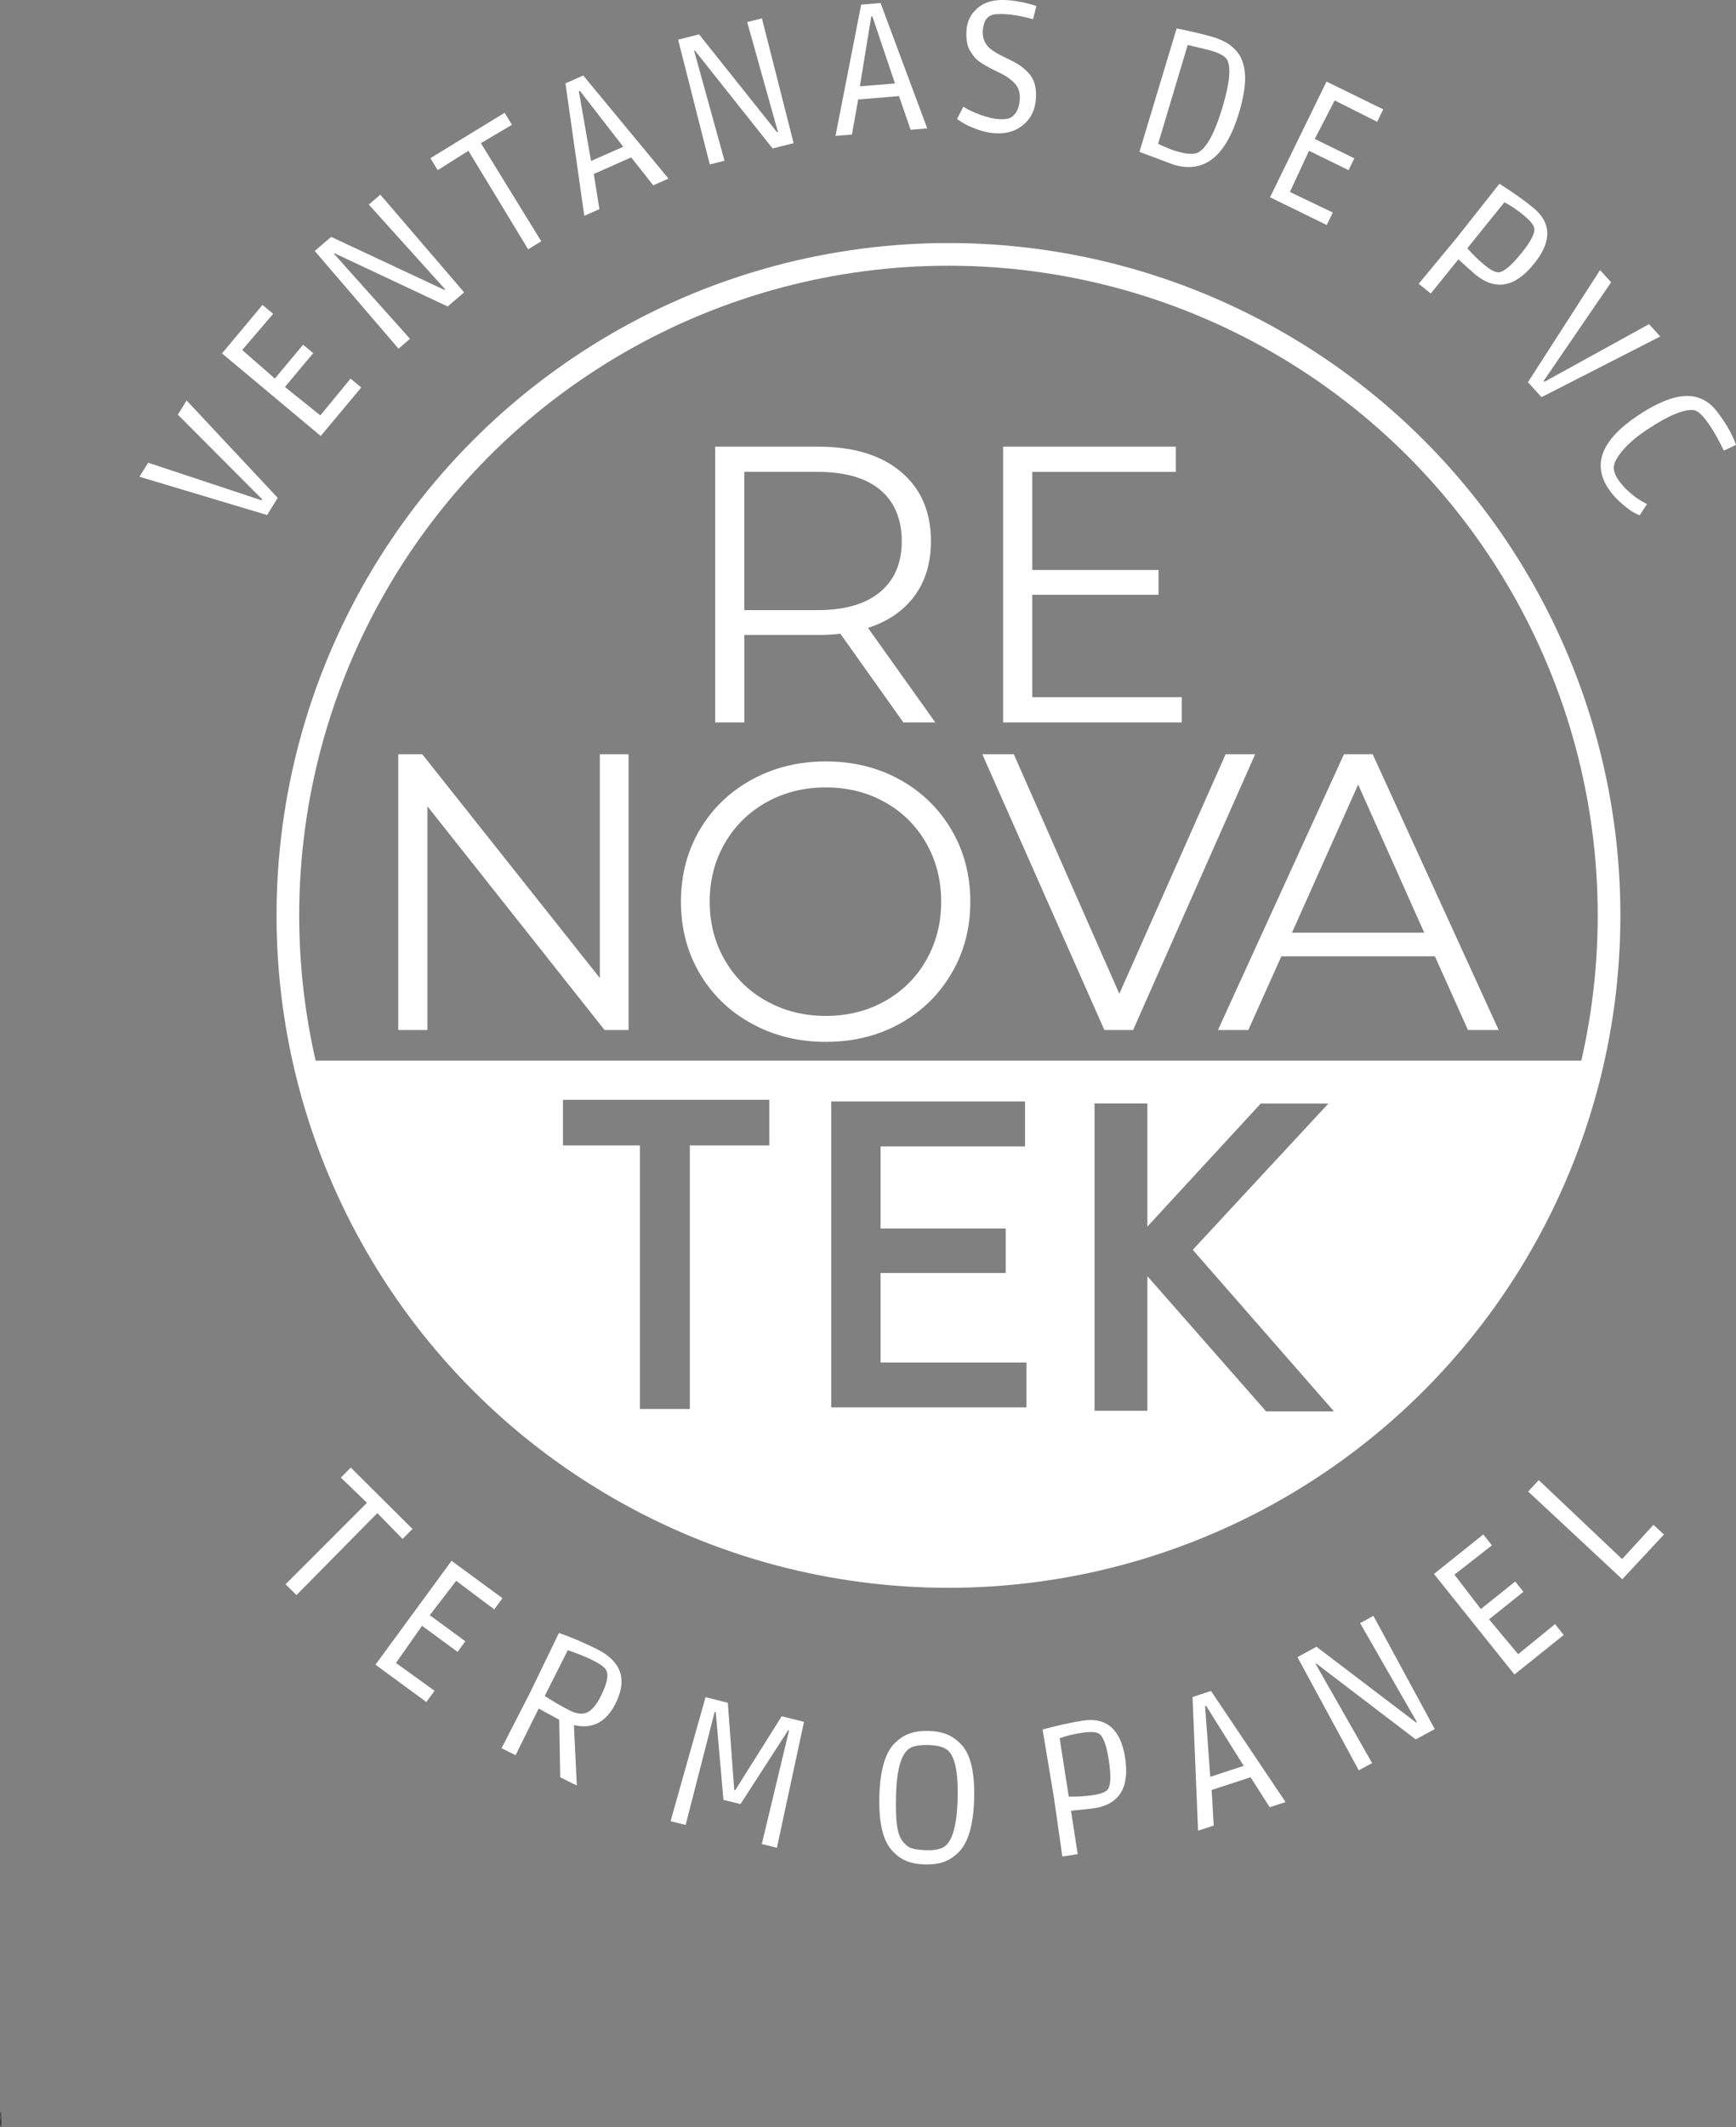 <?xml version="1.0" encoding="UTF-8"?>
<svg id="uuid-611e27a3-5031-4bf1-999b-22713f4d345e" data-name="Layer 2" xmlns="http://www.w3.org/2000/svg" viewBox="0 0 576.57 705.98">
  <rect x="0" y="0" width="576.57" height="705.98" fill="#808080" stroke="none"/>
  <g id="uuid-7826e164-d482-455f-9521-d856a94a05c4" data-name="LOGO">
    <path d="m.43,705.98c-.73-.85-.28-1.85-.36-2.78.13-.15.25-.15.36.02v2.76Z" style="fill: #353333; stroke-width: 0px;"/>
    <path d="m.43,703.22c-.12,0-.24-.01-.36-.02.12-.78-.42-1.66.36-2.34v2.36Z" style="fill: #4d4a4a; stroke-width: 0px;"/>
    <g>
      <g>
        <path d="m87.09,165.74l-28.02-28.11,2.91-4.71,30.26,32.32-3.53,5.7-42.39-12.71,2.88-4.65,37.69,12.48.19-.31Z" style="fill: #fff; stroke-width: 0px;"/>
        <path d="m106.52,144.7l-32.79-27.41,13.45-16.09,3.54,2.96-10.28,12.01,10.84,9.47,9.39-11.23,3.35,2.8-9.39,11.23,11.76,9.43,10.04-12.21,3.54,2.96-13.45,16.09Z" style="fill: #fff; stroke-width: 0px;"/>
        <path d="m104.53,83.3l5.46-4.68,37.64,17.62.23-.2-25.37-28.15,3.83-3.28,27.83,32.43-5.46,4.68-37.59-17.66-.19.16,25.27,28.23-3.82,3.28-27.83-32.44Z" style="fill: #fff; stroke-width: 0px;"/>
        <path d="m142.94,52.5l24.66-15.07,2.44,3.99-10.33,6.09,20.05,32.57-4.35,2.66-19.84-32.7-10.19,6.44-2.44-3.99Z" style="fill: #fff; stroke-width: 0px;"/>
        <path d="m199.07,69.42l-5.01,2.21-6.26-43.96,5.91-2.61,28.31,34.21-5.06,2.24-7.32-9.27-12.43,5.5,1.87,11.68Zm7.92-20.71l-14.4-18.58-.34.15,4.05,23.15,10.68-4.72Z" style="fill: #fff; stroke-width: 0px;"/>
        <path d="m225.21,13.17l6.97-1.77,25.9,32.5.3-.08-10.22-36.49,4.89-1.24,10.53,41.42-6.97,1.77-25.84-32.52-.24.06,10.1,36.52-4.89,1.24-10.52-41.42Z" style="fill: #fff; stroke-width: 0px;"/>
        <path d="m282.95,44.66l-5.46.45,8.53-43.58,6.44-.53,15.5,41.61-5.52.45-3.87-11.16-13.55,1.11-2.07,11.65Zm14.29-16.96l-7.5-22.28-.37.03-3.78,23.2,11.65-.95Z" style="fill: #fff; stroke-width: 0px;"/>
        <path d="m317.84,39.5l2.1-4.06c1.54.96,3.47,1.86,5.78,2.7s4.33,1.31,6.07,1.42c1.74.11,3.06-.08,3.95-.56,1.79-1.08,2.78-3.11,2.96-6.1.13-2.09-.39-3.78-1.57-5.09-1.17-1.3-2.67-2.41-4.51-3.33-1.84-.91-3.06-1.52-3.68-1.83-.62-.3-1.5-.81-2.65-1.52-1.15-.71-1.96-1.35-2.44-1.94-.48-.58-1-1.3-1.56-2.16-1.05-1.58-1.48-3.89-1.3-6.92.19-3.03,1.44-5.53,3.76-7.5,2.32-1.97,5.5-2.83,9.55-2.58,3.15.19,6.46.85,9.92,1.97l-1.13,4.37c-3.39-.95-6.36-1.5-8.92-1.66-2.56-.16-4.3,0-5.23.48-1.52.73-2.37,2.44-2.54,5.14-.11,1.8.38,3.41,1.49,4.84.8.99,2.24,2.03,4.31,3.1.51.28,1.46.75,2.84,1.41,1.37.66,2.52,1.28,3.43,1.87.91.59,1.87,1.39,2.87,2.4,2.05,2.02,2.97,4.89,2.74,8.61-.23,3.72-1.6,6.66-4.12,8.8-2.51,2.15-5.67,3.1-9.48,2.87-2-.12-4.06-.58-6.17-1.37s-3.71-1.54-4.82-2.27l-1.66-1.09Z" style="fill: #fff; stroke-width: 0px;"/>
        <path d="m390.79,9.43c5.33,1.09,9.32,2.04,11.99,2.84,2.67.8,4.77,1.84,6.29,3.12,1.52,1.27,2.62,2.68,3.28,4.23.67,1.55,1.06,3.35,1.17,5.39.13,3.38-.54,7.54-2.03,12.49-4.36,14.48-11.59,20.2-21.68,17.16l-11.37-4.26,12.36-40.98Zm-.32,40.69c3.57,1.08,6.07,1.23,7.5.46,2.81-1.51,5.47-6.43,7.99-14.77,2.51-8.34,3-13.73,1.47-16.16-.67-1.06-2.45-2.02-5.36-2.9l-7.6-1.84-9.83,32.81c2.39,1.15,4.33,1.95,5.83,2.4Z" style="fill: #fff; stroke-width: 0px;"/>
        <path d="m421.81,65.48l18.76-38.4,18.84,9.21-2.02,4.14-14.12-7.1-6.6,12.79,13.15,6.43-1.92,3.92-13.15-6.43-6.34,13.67,14.25,6.83-2.02,4.14-18.84-9.21Z" style="fill: #fff; stroke-width: 0px;"/>
        <path d="m475.2,97.42l-4.02-3.24,12.64-15.25,14.18-17.95c4.28,2.72,7.98,5.34,11.11,7.87,6.25,5.05,6.37,11.29.37,18.72-6.28,7.78-12.74,9-19.38,3.64l-5.75-5.12-9.16,11.34Zm12.13-15.02c1.95,2.21,3.93,4.12,5.92,5.73,1.99,1.61,3.54,2.36,4.64,2.24,1.7-.21,4.18-2.34,7.45-6.39,3.27-4.05,4.66-6.88,4.17-8.49-.32-1.1-1.55-2.52-3.69-4.24-2.14-1.73-4.19-3.1-6.17-4.11l-12.32,15.26Z" style="fill: #fff; stroke-width: 0px;"/>
        <path d="m512.92,126.73l34.77-19.15,3.72,4.1-39.43,20.14-4.5-4.97,23.94-37.22,3.67,4.06-22.42,32.77.25.27Z" style="fill: #fff; stroke-width: 0px;"/>
        <path d="m568.02,141.43c-2.27-3.41-4.11-5.19-5.54-5.33-3.27-.33-8.43,1.84-15.46,6.51-3.35,2.22-5.94,4.41-7.79,6.55-1.85,2.14-2.91,3.9-3.17,5.28s.16,2.91,1.27,4.58c1.11,1.67,2.46,3.18,4.04,4.52,1.58,1.34,2.9,2.29,3.97,2.86l1.64.91-2.39,3.73c-.47-.18-1.07-.46-1.81-.83-.74-.37-2.03-1.32-3.88-2.84-1.85-1.53-3.43-3.26-4.72-5.21-5.45-8.19-2.15-16.3,9.9-24.31,8.53-5.67,15.28-7.6,20.24-5.77,1.57.58,2.92,1.39,4.06,2.43s2.55,2.83,4.24,5.38c1.69,2.54,3.01,5.12,3.96,7.74l-4.03,1.94c-1.68-3.41-3.19-6.13-4.53-8.14Z" style="fill: #fff; stroke-width: 0px;"/>
      </g>
      <circle cx="315.01" cy="303.83" r="219.4" style="fill: none; stroke: #fff; stroke-miterlimit: 10; stroke-width: 7.53px;"/>
      <g>
        <path d="m300.03,239.77l-20.92-29.42c-2.35.26-4.79.39-7.32.39h-24.58v29.03h-9.68v-91.52h34.26c11.68,0,20.83,2.79,27.46,8.37,6.62,5.58,9.94,13.25,9.94,23.01,0,7.15-1.81,13.19-5.42,18.11-3.62,4.93-8.78,8.48-15.49,10.66l22.36,31.38h-10.59Zm-7.72-43.28c4.79-4.01,7.19-9.63,7.19-16.87s-2.4-13.09-7.19-17.06c-4.79-3.97-11.72-5.95-20.79-5.95h-24.32v45.89h24.32c9.07,0,15.99-2,20.79-6.02Z" style="fill: #fff; stroke-width: 0px;"/>
        <path d="m392.49,231.4v8.37h-59.33v-91.52h57.37v8.37h-47.69v32.55h41.94v8.24h-41.94v33.99h49.65Z" style="fill: #fff; stroke-width: 0px;"/>
      </g>
      <g>
        <path d="m208.77,250.34v91.52h-7.98l-58.84-74.26v74.26h-9.68v-91.52h7.98l58.97,74.26v-74.26h9.55Z" style="fill: #fff; stroke-width: 0px;"/>
        <path d="m249.63,339.73c-7.37-4.05-13.12-9.61-17.26-16.67-4.14-7.06-6.21-14.99-6.21-23.8s2.07-16.73,6.21-23.79c4.14-7.06,9.89-12.62,17.26-16.67,7.37-4.05,15.58-6.08,24.65-6.08s17.24,2,24.52,6.01c7.27,4.01,13.01,9.57,17.19,16.67,4.18,7.11,6.28,15.06,6.28,23.86s-2.09,16.76-6.28,23.86c-4.18,7.11-9.92,12.66-17.19,16.67-7.28,4.01-15.45,6.01-24.52,6.01s-17.28-2.03-24.65-6.08Zm44.26-7.45c5.84-3.27,10.41-7.8,13.73-13.6,3.31-5.8,4.97-12.27,4.97-19.42s-1.66-13.62-4.97-19.42c-3.31-5.8-7.89-10.33-13.73-13.6-5.84-3.27-12.38-4.9-19.61-4.9s-13.79,1.63-19.68,4.9c-5.88,3.27-10.5,7.8-13.86,13.6-3.36,5.8-5.03,12.27-5.03,19.42s1.67,13.62,5.03,19.42c3.35,5.8,7.97,10.33,13.86,13.6,5.88,3.27,12.44,4.9,19.68,4.9s13.77-1.63,19.61-4.9Z" style="fill: #fff; stroke-width: 0px;"/>
        <path d="m416.86,250.34l-40.53,91.52h-9.54l-40.53-91.52h10.46l35.04,79.49,35.3-79.49h9.81Z" style="fill: #fff; stroke-width: 0px;"/>
        <path d="m476.56,317.41h-50.99l-10.98,24.45h-10.07l41.84-91.52h9.55l41.84,91.52h-10.2l-10.98-24.45Zm-3.53-7.85l-21.96-49.16-21.97,49.16h43.93Z" style="fill: #fff; stroke-width: 0px;"/>
      </g>
      <g>
        <path d="m116.5,487.09l20.5,20.37-3.29,3.32-8.38-8.58-26.87,27.22-3.62-3.6,27.04-27.05-8.68-8.36,3.29-3.32Z" style="fill: #fff; stroke-width: 0px;"/>
        <path d="m124.7,552.51l25.27-34.47,16.91,12.4-2.73,3.72-12.64-9.49-8.76,11.42,11.8,8.65-2.58,3.52-11.8-8.66-8.66,12.33,12.82,9.25-2.73,3.72-16.91-12.4Z" style="fill: #fff; stroke-width: 0px;"/>
        <path d="m171.25,582.56l-4.68-2.32,9.25-18,9.82-20.25c3.8,1.29,7.98,3.06,12.53,5.31,8.16,4.04,10.27,10.02,6.34,17.96-3.11,6.28-7.7,8.72-13.78,7.32l-.11.22.96,19.82-5.51-2.73-.35-19.11-6.81-3.71-7.67,15.49Zm9.66-19.65c3.27,2.08,6.06,3.69,8.38,4.83,2.32,1.15,4.25,1.34,5.82.58,1.56-.76,3.07-2.61,4.53-5.55,2.08-4.19,2.6-7.06,1.59-8.61-.59-.93-2.04-1.97-4.33-3.1-2.3-1.14-5.07-2.26-8.32-3.36l-7.67,15.21Z" style="fill: #fff; stroke-width: 0px;"/>
        <path d="m245.94,598.79l-5.67-1.42-2.55-29.1-.36-.09-9.64,37.52-5.01-1.25,11.62-41.15,7.4,1.85,2.13,28.99.3.08,15.47-24.59,7.4,1.85-9,41.8-5.01-1.25,9.04-37.67-.3-.07-15.83,24.5Z" style="fill: #fff; stroke-width: 0px;"/>
        <path d="m313.35,618.01c-1.78.6-3.84.88-6.17.81s-4.38-.45-6.12-1.15-3.35-1.88-4.83-3.52c-3.02-3.32-4.41-9.33-4.17-18.02.24-8.65,1.96-14.53,5.17-17.64,1.56-1.51,3.23-2.58,5.01-3.18,1.78-.6,3.84-.88,6.17-.81,2.34.06,4.38.45,6.12,1.15,1.74.71,3.35,1.86,4.83,3.46,3.03,3.28,4.42,9.25,4.18,17.89-.24,8.69-1.96,14.61-5.17,17.76-1.56,1.56-3.23,2.64-5.01,3.24Zm-11.07-37.83c-1.37.74-2.46,2.38-3.27,4.92-.81,2.54-1.27,6.02-1.4,10.45-.12,4.43-.03,7.79.27,10.1.31,2.3.9,4.07,1.79,5.31.89,1.23,1.9,2.05,3.04,2.45,1.14.4,2.83.63,5.09.69,2.25.06,4.07-.26,5.44-.96,2.95-1.52,4.56-6.89,4.81-16.11.26-9.3-1.02-14.81-3.85-16.53-1.33-.81-3.31-1.26-5.93-1.33-2.62-.07-4.62.26-5.99,1Z" style="fill: #fff; stroke-width: 0px;"/>
        <path d="m357.93,615.39l-5.1.8-2.8-19.6-3.76-22.56c4.89-1.34,9.32-2.32,13.3-2.94,7.94-1.24,12.64,2.87,14.11,12.3,1.54,9.88-1.9,15.48-10.33,16.79l-7.65.82,2.24,14.4Zm-2.97-19.08c2.95.04,5.69-.14,8.23-.53,2.53-.39,4.12-1.04,4.77-1.92.98-1.4,1.08-4.67.28-9.81-.8-5.14-1.96-8.07-3.49-8.79-1.03-.5-2.91-.54-5.62-.12-2.71.42-5.11,1.02-7.19,1.8l3.02,19.38Z" style="fill: #fff; stroke-width: 0px;"/>
        <path d="m403.11,605.91l-5.2,1.7-1.84-44.37,6.14-2.01,24.75,36.87-5.26,1.72-6.36-9.95-12.92,4.23.69,11.81Zm9.95-19.82l-12.47-19.92-.35.11,1.72,23.44,11.11-3.63Z" style="fill: #fff; stroke-width: 0px;"/>
        <path d="m430.91,549.99l6.33-3.43,33.08,25.15.27-.14-18.87-32.86,4.43-2.4,20.37,37.57-6.32,3.43-33.03-25.18-.22.12,18.76,32.92-4.43,2.4-20.37-37.57Z" style="fill: #fff; stroke-width: 0px;"/>
        <path d="m502.98,555.76l-26.72-33.36,16.37-13.11,2.88,3.6-12.45,9.74,8.76,11.42,11.42-9.15,2.73,3.41-11.42,9.15,9.66,11.57,12.26-9.98,2.88,3.6-16.36,13.11Z" style="fill: #fff; stroke-width: 0px;"/>
        <path d="m538.8,524.16l-31.27-29.13,3.52-3.78,27.69,26.21,10.43-11.38,3.46,3.23-13.83,14.85Z" style="fill: #fff; stroke-width: 0px;"/>
      </g>
      <path d="m101,352.03c10.69,47.33,36.69,88.82,72.5,119.08v3.47h4.16c37.6,30.23,85.36,48.33,137.35,48.33,104.5,0,191.92-73.06,214.01-170.88H101Zm154.5,28.14h-26.39v87.48h-16.59v-87.48h-25.54v-15.14h68.52v15.14Zm85.4,86.95h-64.82v-101.55h64.36v14.92h-47.98v27.24h41.57v14.78h-41.57v29.7h48.45v14.92Zm79.62,1.33l-39.45-44.89v44.67h-17.54v-102h17.54v40.88l37.67-40.85h22.45l-44.71,48.2-.33.36,46.9,53.62h-22.52Z" style="fill: #fff; stroke-width: 0px;"/>
    </g>
  </g>
</svg>
